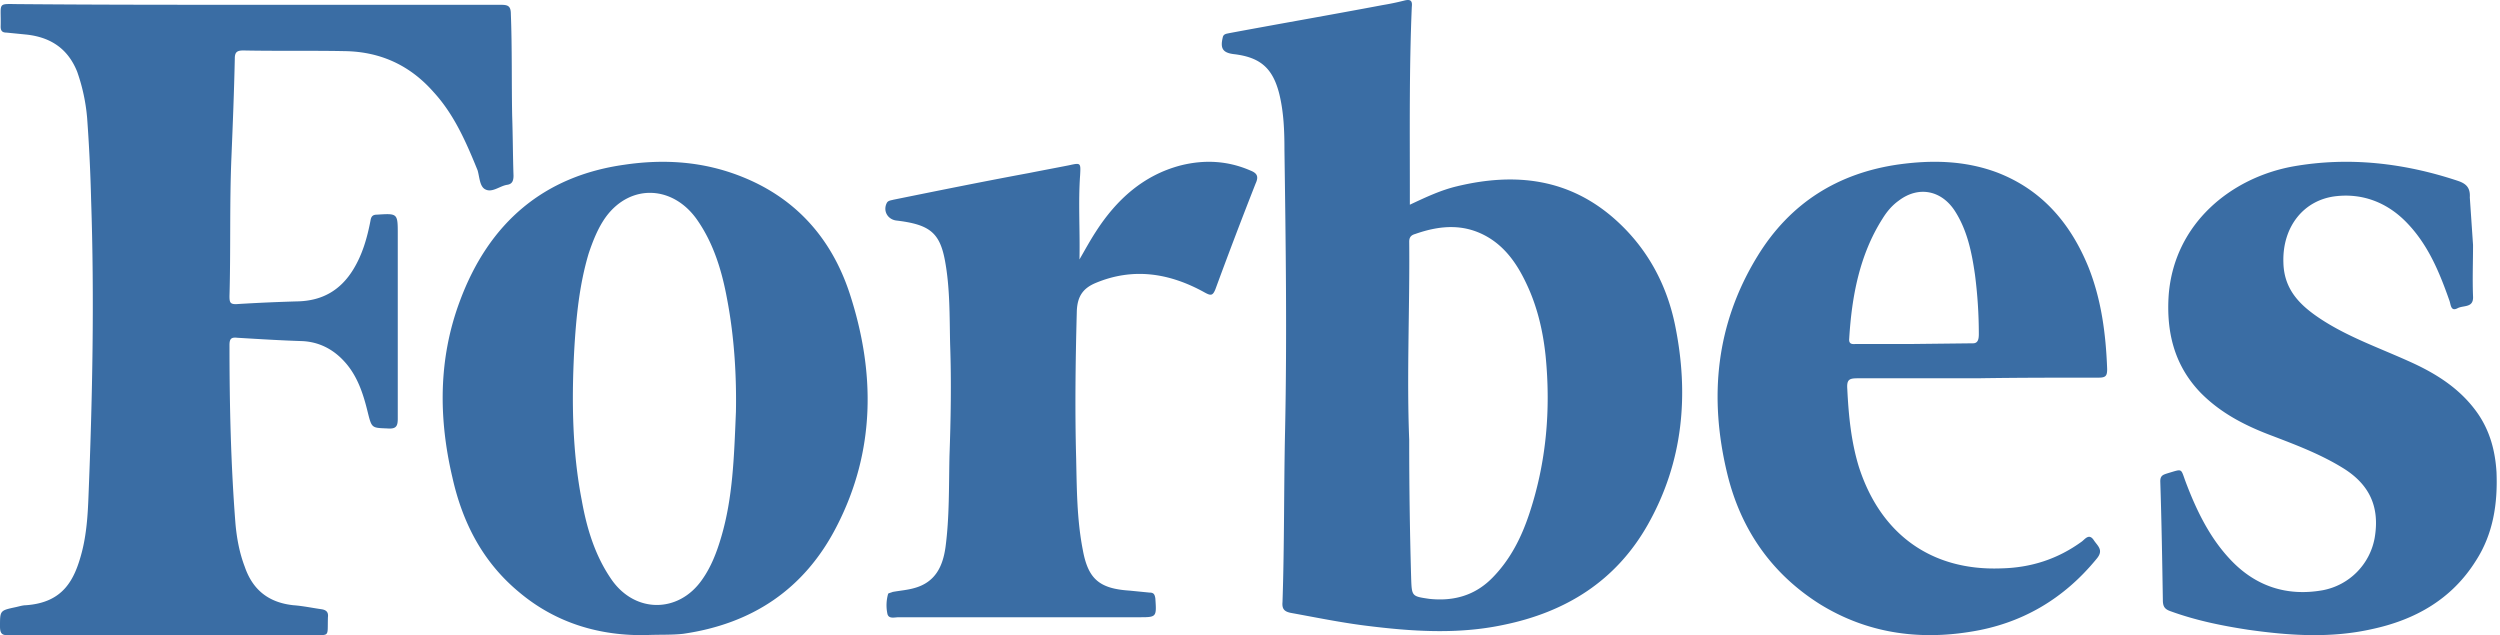 <?xml version="1.0" encoding="UTF-8"?> <svg xmlns="http://www.w3.org/2000/svg" width="185" height="47" viewBox="0 0 185 47"><g fill="#3A6DA4" fill-rule="nonzero"><path d="M104.329 15.149c1.202-.566 2.308-1.086 3.51-1.369 4.327-1.038 8.319-.566 11.732 2.502 2.308 2.076 3.75 4.72 4.376 7.74 1.057 5.144.625 10.147-2.02 14.82-2.355 4.153-6.058 6.466-10.722 7.41-3.366.707-6.78.471-10.146.047-1.875-.236-3.702-.614-5.53-.944-.48-.095-.672-.283-.624-.803.144-4.247.096-8.495.192-12.743.144-6.89.048-13.828-.048-20.719 0-1.368-.048-2.784-.385-4.153-.48-1.888-1.394-2.69-3.318-2.926-.865-.094-1.058-.425-.865-1.228.048-.283.288-.283.48-.33 3.8-.708 7.598-1.368 11.348-2.076a18.97 18.97 0 0 0 1.587-.33c.53-.142.625.047.577.471-.192 4.531-.144 9.062-.144 13.546v1.085zm-.048 17.415c0 3.54.049 6.891.145 10.242.048 1.322.048 1.322 1.346 1.51 1.779.189 3.366-.236 4.664-1.558 1.346-1.368 2.164-3.02 2.74-4.766 1.25-3.776 1.587-7.646 1.203-11.611-.193-1.888-.625-3.728-1.443-5.428-.625-1.321-1.442-2.548-2.74-3.35-1.78-1.086-3.607-.945-5.482-.284-.336.094-.432.283-.432.566.047 4.91-.193 9.865 0 14.68zM18.95.355h18.065c.542 0 .788.05.788.686.098 2.498.049 5.046.098 7.543.05 1.47.05 2.94.099 4.41 0 .392-.099.637-.493.685-.541.098-1.083.588-1.575.343-.443-.196-.443-.93-.59-1.42-.837-2.058-1.723-4.115-3.25-5.781-1.722-1.96-3.888-2.988-6.546-3.037-2.51-.05-5.02 0-7.53-.05-.444 0-.64.099-.64.588-.05 2.4-.148 4.85-.247 7.25-.147 3.43-.049 6.908-.147 10.337 0 .49.049.637.64.588a133.94 133.94 0 0 1 4.43-.196c1.82-.05 3.15-.833 4.085-2.352.69-1.126 1.034-2.351 1.28-3.624.049-.343.197-.441.492-.441 1.526-.098 1.526-.098 1.526 1.47v13.618c0 .54-.099.784-.738.735-1.182-.05-1.182 0-1.477-1.175-.345-1.421-.788-2.793-1.821-3.87-.837-.882-1.87-1.372-3.052-1.421-1.575-.049-3.15-.147-4.775-.245-.443-.049-.59.05-.59.54 0 4.408.098 8.817.443 13.226.098 1.078.295 2.155.689 3.184.59 1.715 1.772 2.645 3.593 2.841.69.05 1.378.196 2.067.294.345.05.542.196.493.588-.05 1.52.196 1.323-1.28 1.323H.59C.098 47.04 0 46.796 0 46.355c0-1.176 0-1.176 1.132-1.42.246-.05.542-.148.788-.148 2.756-.196 3.593-1.861 4.134-3.919.345-1.322.443-2.743.493-4.115.295-7.298.443-14.646.196-21.946a125.35 125.35 0 0 0-.295-6.074 13.771 13.771 0 0 0-.738-3.429C5.02 3.59 3.74 2.757 1.969 2.56L.492 2.413c-.295 0-.443-.098-.443-.44C.1.063-.295.307 1.624.307c5.71.048 11.518.048 17.327.048z"></path><path d="M47.746 46.998c-3.287.05-6.573-.831-9.39-3.226-2.629-2.2-4.131-5.085-4.882-8.458-1.033-4.4-1.033-8.8.563-13.053 2.16-5.817 6.244-9.24 12.16-10.07 2.957-.44 5.868-.245 8.685.88 3.943 1.564 6.619 4.497 7.98 8.604 1.925 5.866 1.925 11.684-.938 17.257-2.395 4.693-6.291 7.235-11.362 7.968-.844.098-1.69.05-2.816.098zm6.713-16.523c.047-2.493-.094-5.427-.657-8.36-.376-2.053-.986-4.058-2.16-5.769-1.784-2.64-4.976-2.786-6.807-.293-.563.782-.939 1.71-1.268 2.689-.704 2.346-.939 4.79-1.08 7.284-.187 3.666-.14 7.382.564 11 .376 2.101.986 4.105 2.206 5.866 1.737 2.493 4.93 2.493 6.667.048.704-.977 1.127-2.102 1.455-3.226.845-2.884.94-5.817 1.08-9.24zM146.338 27.994h-8.879c-.617 0-.807.098-.76.782.095 1.953.285 3.907.855 5.764 1.614 5.03 5.413 7.717 10.54 7.52 2.184-.048 4.18-.682 5.983-2.002.237-.195.523-.586.855-.097.285.44.76.732.237 1.367-2.468 3.028-5.603 4.836-9.353 5.422-3.893.635-7.692.097-11.157-2.051-3.561-2.247-5.84-5.52-6.837-9.622-1.377-5.666-.855-11.087 2.231-16.118 2.422-3.957 5.983-6.154 10.446-6.79 2.469-.34 4.89-.292 7.264.587 3.324 1.27 5.46 3.76 6.79 7.033.949 2.393 1.282 4.933 1.376 7.521 0 .489-.094.636-.617.636-2.944 0-5.983 0-8.974.048 0-.049 0-.049 0 0zm-.333-2.589c.38 0 .428-.341.428-.683 0-1.466-.095-2.93-.285-4.396-.238-1.66-.57-3.273-1.472-4.69-.997-1.562-2.706-1.904-4.178-.781-.475.342-.855.782-1.187 1.319-1.71 2.686-2.28 5.763-2.47 8.89-.047.488.333.39.57.39h4.226l4.368-.049zM183.005 18.125c0 1.27-.05 2.54 0 3.81.048.88-.724.635-1.158.88-.482.244-.482-.245-.579-.538-.771-2.198-1.638-4.298-3.326-5.96-1.399-1.367-3.135-2.002-5.015-1.806-2.46.244-4.05 2.295-3.955 4.933.05 2.052 1.303 3.224 2.894 4.25 1.978 1.27 4.195 2.051 6.365 3.028 1.977.88 3.81 2.003 5.112 3.858.916 1.32 1.301 2.785 1.398 4.348.096 2.344-.241 4.59-1.544 6.594-1.783 2.833-4.484 4.346-7.666 5.03-3.038.684-6.076.489-9.162.05-1.928-.294-3.857-.684-5.738-1.368-.434-.147-.58-.342-.58-.83-.047-2.931-.095-5.862-.191-8.793 0-.439.241-.488.53-.585 1.158-.342.965-.392 1.35.635.773 2.051 1.737 4.054 3.231 5.666 1.881 2.051 4.243 2.833 6.944 2.344a4.81 4.81 0 0 0 3.809-3.858c.386-2.247-.337-3.908-2.266-5.129-1.64-1.026-3.424-1.71-5.209-2.393-1.977-.733-3.857-1.66-5.4-3.224-1.977-2.051-2.556-4.542-2.363-7.278.434-5.275 4.63-8.645 9.21-9.475 4.149-.733 8.247-.244 12.2 1.074.58.196.917.489.87 1.221M79.88 19.2c.39-.673.781-1.394 1.22-2.067 1.514-2.354 3.516-4.18 6.3-4.9 1.757-.433 3.466-.337 5.126.384.489.192.636.432.391.96a370.513 370.513 0 0 0-2.979 7.833c-.195.48-.341.48-.78.24-2.589-1.441-5.274-1.873-8.057-.72-.928.384-1.367.96-1.416 2.066-.098 3.652-.147 7.304-.05 10.907.05 2.259.05 4.517.49 6.776.39 2.163 1.22 2.883 3.466 3.027l1.465.145c.293 0 .39.096.44.432.097 1.442.097 1.393-1.368 1.393H66.501c-.293 0-.732.145-.83-.24a3.08 3.08 0 0 1 .05-1.49c0-.048.243-.096.34-.144.538-.096 1.124-.144 1.612-.289 1.563-.432 2.1-1.633 2.295-3.027.293-2.21.244-4.469.293-6.727.098-2.74.147-5.478.049-8.265-.049-2.066 0-4.18-.39-6.247-.391-2.066-1.173-2.643-3.614-2.931-.635-.096-.977-.72-.684-1.297.098-.192.342-.192.489-.24 3.32-.673 6.64-1.346 10.01-1.97.976-.193 2.001-.385 2.978-.577.879-.193.879-.193.83.72-.147 2.067 0 4.133-.049 6.248z"></path></g></svg> 